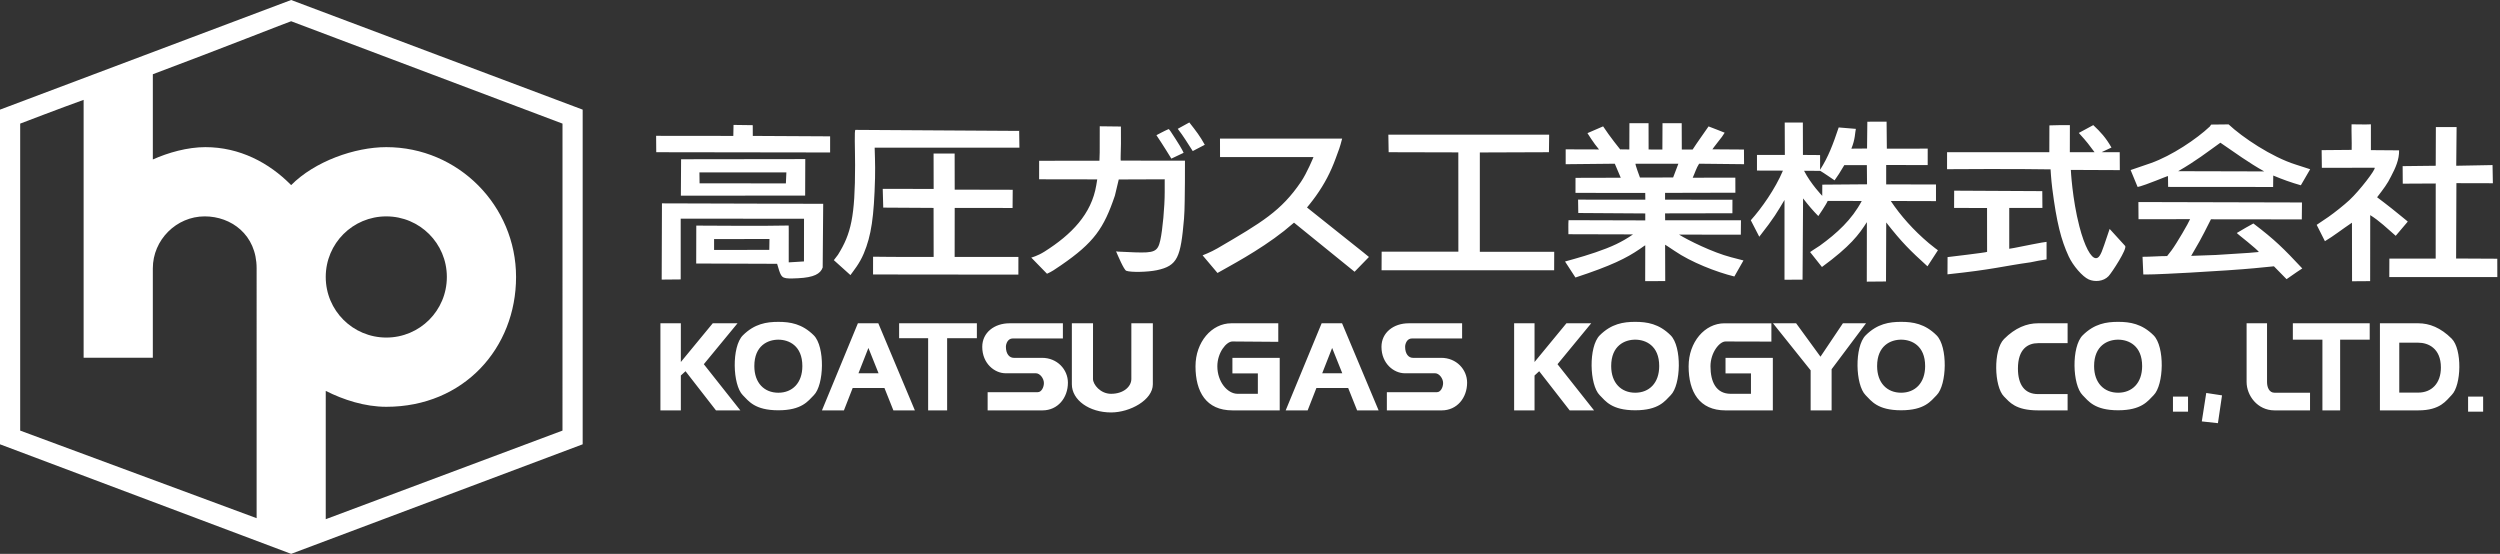 <?xml version="1.0" encoding="UTF-8" standalone="no"?>
<svg
   version="1.1"
   id="svg2985"
   viewBox="0 0 231.245 51.23"
   height="51.23pt"
   width="231.245pt"
   style="fill-rule:evenodd"
   xmlns:xlink="http://www.w3.org/1999/xlink"
   xmlns="http://www.w3.org/2000/svg"
   xmlns:svg="http://www.w3.org/2000/svg"
   xmlns:rdf="http://www.w3.org/1999/02/22-rdf-syntax-ns#"
   xmlns:cc="http://creativecommons.org/ns#"
   xmlns:dc="http://purl.org/dc/elements/1.1/"
   xmlns:ns="%2338;%2338;%2338;%2338;%2338;%2338;%2338;%2338;%2338;%2338;%2338;ns_ai;">
  <rect x="0" y="0" width="231.245" height="51.23" fill="#333333" stroke="none"/>
  <defs
     id="defs2999">
    <path
       d="m 205.921,188.717 c -0.057,-5.428 -0.108,-7.213 -7.326,-7.213 -5.304,0 -8.382,0 -8.382,5.196 0,2.714 0.849,3.725 3.768,4.111 l 12.521,1.785 c 11.301,1.629 11.301,14.506 11.301,17.917 0,16.21 -6.317,19.625 -18.514,19.625 -11.144,0 -14.117,-2.094 -16.184,-5.12 -3.021,-4.267 -3.021,-9.386 -3.021,-17.144 h 10.448 c 0.055,4.267 0.055,4.81 0.264,5.587 0.691,2.325 2.921,2.714 8.016,2.714 6.201,0 8.694,-0.309 8.694,-5.583 0,-1.245 -0.101,-4.422 -2.965,-4.81 l -15.178,-2.251 c -4.877,-0.697 -9.229,-4.421 -9.229,-16.831 0,-17.683 8.116,-18.925 18.091,-18.925 8.276,0 13.688,0.932 16.556,7.448 1.27,2.947 1.429,6.358 1.48,13.494 z m 32.837,-5.508 c -13.422,0 -15.97,3.414 -15.97,24.821 0,21.411 5.089,22.108 17.03,22.108 12.942,0 14.852,-5.12 14.852,-24.823 0,-20.709 -4.825,-22.106 -15.912,-22.106 z m -6.316,21.177 c 0,-7.448 1.063,-7.99 6.315,-7.99 5.995,0 6.258,0.155 6.258,12.644 0,7.523 -1.112,7.913 -6.578,7.913 -5.731,-0.001 -5.995,-0.316 -5.995,-12.567 m 27.057,-20.553 v 31.102 c 0,10.163 2.175,15.203 11.835,15.203 6.415,0 8.594,-2.326 9.972,-5.04 l 0.526,4.419 h 8.862 v -45.684 h -9.761 v 27.688 c 0,2.946 -0.746,5.431 -6.212,5.431 -5.46,0 -5.46,-1.862 -5.46,-4.966 v -28.153 z m 36.341,0 v 45.684 h 9.763 v -28.076 c 0,-4.423 3.022,-4.968 5.992,-4.968 3.979,0 5.681,1.162 5.681,4.344 v 28.7 h 9.76 v -31.802 c 0,-14.117 -7.216,-14.506 -12.047,-14.506 -5.835,0 -8.064,1.554 -9.812,5.12 l -0.105,-4.496 z m 57.72,-15.437 v 18.847 c -2.759,-3.564 -5.415,-4.034 -9.28,-4.034 -10.723,0 -12.524,6.905 -12.524,21.796 0,14.969 0.583,25.133 13.054,25.133 3.499,0 6.47,-0.389 9.177,-4.886 l 0.209,4.265 h 9.125 v -61.121 z m -12.042,37.307 c 0,-7.056 0.106,-9.695 6.207,-9.695 5.303,0 6.047,1.01 6.047,12.18 0,7.678 -0.689,9.227 -6.527,9.227 -5.727,0 -5.727,-2.325 -5.727,-11.712 m 45.567,-37.307 v 61.121 h 10.561 v -18.461 h 14.479 c 10.875,0 13.268,-7.136 13.268,-21.487 0,-16.675 -4.085,-21.173 -13.104,-21.173 z m 10.561,14.193 h 12.57 c 2.812,0 4.565,0.078 4.565,7.213 0,6.05 -1.324,7.135 -4.565,7.135 h -12.57 v -14.348 m 31.83,1.244 v 45.684 h 9.763 v -26.139 c 0,-3.726 1.381,-6.44 9.337,-6.44 1.43,0 2.647,0.08 3.607,0.235 v -13.809 c -0.64,-0.075 -1.858,-0.155 -3.607,-0.155 -6.687,0 -8.225,2.171 -9.394,5.045 l -0.318,-4.421 z m 42.07,-0.624 c -13.423,0 -15.97,3.414 -15.97,24.821 0,21.411 5.095,22.108 17.03,22.108 12.947,0 14.852,-5.12 14.852,-24.823 0,-20.709 -4.826,-22.106 -15.912,-22.106 z m -6.316,21.177 c 0,-7.448 1.063,-7.99 6.315,-7.99 5.995,0 6.258,0.155 6.258,12.644 0,7.523 -1.112,7.913 -6.578,7.913 -5.726,-0.001 -5.995,-0.316 -5.995,-12.567 m 42.657,-21.177 c -13.419,0 -15.969,3.414 -15.969,24.821 0,21.411 5.089,22.108 17.029,22.108 12.947,0 14.852,-5.12 14.852,-24.823 0,-20.709 -4.825,-22.106 -15.912,-22.106 z m -6.315,21.177 c 0,-7.448 1.062,-7.99 6.314,-7.99 5.995,0 6.258,0.155 6.258,12.644 0,7.523 -1.111,7.913 -6.578,7.913 -5.726,-0.001 -5.994,-0.316 -5.994,-12.567 m 46.844,-36.533 c -0.955,-0.077 -1.432,-0.077 -2.707,-0.077 -10.343,0 -14.217,0.465 -14.217,16.058 h -4.297 v 13.262 h 4.297 v 32.422 h 9.763 v -32.422 h 7.161 v -13.262 h -7.161 c 0,-1.395 0,-2.949 1.327,-3.414 0.528,-0.232 4.825,-0.232 5.834,-0.232 z"
       id="path1060" />
    <path
       d="m 205.921,188.717 c -0.057,-5.428 -0.108,-7.213 -7.326,-7.213 -5.304,0 -8.382,0 -8.382,5.196 0,2.714 0.849,3.725 3.768,4.111 l 12.521,1.785 c 11.301,1.629 11.301,14.506 11.301,17.917 0,16.21 -6.317,19.625 -18.514,19.625 -11.144,0 -14.117,-2.094 -16.184,-5.12 -3.021,-4.267 -3.021,-9.386 -3.021,-17.144 h 10.448 c 0.055,4.267 0.055,4.81 0.264,5.587 0.691,2.325 2.921,2.714 8.016,2.714 6.201,0 8.694,-0.309 8.694,-5.583 0,-1.245 -0.101,-4.422 -2.965,-4.81 l -15.178,-2.251 c -4.877,-0.697 -9.229,-4.421 -9.229,-16.831 0,-17.683 8.116,-18.925 18.091,-18.925 8.276,0 13.688,0.932 16.556,7.448 1.27,2.947 1.429,6.358 1.48,13.494 z m 32.837,-5.508 c -13.422,0 -15.97,3.414 -15.97,24.821 0,21.411 5.089,22.108 17.03,22.108 12.942,0 14.852,-5.12 14.852,-24.823 0,-20.709 -4.825,-22.106 -15.912,-22.106 z m -6.316,21.177 c 0,-7.448 1.063,-7.99 6.315,-7.99 5.995,0 6.258,0.155 6.258,12.644 0,7.523 -1.112,7.913 -6.578,7.913 -5.731,-0.001 -5.995,-0.316 -5.995,-12.567 m 27.057,-20.553 v 31.102 c 0,10.163 2.175,15.203 11.835,15.203 6.415,0 8.594,-2.326 9.972,-5.04 l 0.526,4.419 h 8.862 v -45.684 h -9.761 v 27.688 c 0,2.946 -0.746,5.431 -6.212,5.431 -5.46,0 -5.46,-1.862 -5.46,-4.966 v -28.153 z m 36.341,0 v 45.684 h 9.763 v -28.076 c 0,-4.423 3.022,-4.968 5.992,-4.968 3.979,0 5.681,1.162 5.681,4.344 v 28.7 h 9.76 v -31.802 c 0,-14.117 -7.216,-14.506 -12.047,-14.506 -5.835,0 -8.064,1.554 -9.812,5.12 l -0.105,-4.496 z m 57.72,-15.437 v 18.847 c -2.759,-3.564 -5.415,-4.034 -9.28,-4.034 -10.723,0 -12.524,6.905 -12.524,21.796 0,14.969 0.583,25.133 13.054,25.133 3.499,0 6.47,-0.389 9.177,-4.886 l 0.209,4.265 h 9.125 v -61.121 z m -12.042,37.307 c 0,-7.056 0.106,-9.695 6.207,-9.695 5.303,0 6.047,1.01 6.047,12.18 0,7.678 -0.689,9.227 -6.527,9.227 -5.727,0 -5.727,-2.325 -5.727,-11.712 m 45.567,-37.307 v 61.121 h 10.561 v -18.461 h 14.479 c 10.875,0 13.268,-7.136 13.268,-21.487 0,-16.675 -4.085,-21.173 -13.104,-21.173 z m 10.561,14.193 h 12.57 c 2.812,0 4.565,0.078 4.565,7.213 0,6.05 -1.324,7.135 -4.565,7.135 h -12.57 v -14.348 m 31.83,1.244 v 45.684 h 9.763 v -26.139 c 0,-3.726 1.381,-6.44 9.337,-6.44 1.43,0 2.647,0.08 3.607,0.235 v -13.809 c -0.64,-0.075 -1.858,-0.155 -3.607,-0.155 -6.687,0 -8.225,2.171 -9.394,5.045 l -0.318,-4.421 z m 42.07,-0.624 c -13.423,0 -15.97,3.414 -15.97,24.821 0,21.411 5.095,22.108 17.03,22.108 12.947,0 14.852,-5.12 14.852,-24.823 0,-20.709 -4.826,-22.106 -15.912,-22.106 z m -6.316,21.177 c 0,-7.448 1.063,-7.99 6.315,-7.99 5.995,0 6.258,0.155 6.258,12.644 0,7.523 -1.112,7.913 -6.578,7.913 -5.726,-0.001 -5.995,-0.316 -5.995,-12.567 m 42.657,-21.177 c -13.419,0 -15.969,3.414 -15.969,24.821 0,21.411 5.089,22.108 17.029,22.108 12.947,0 14.852,-5.12 14.852,-24.823 0,-20.709 -4.825,-22.106 -15.912,-22.106 z m -6.315,21.177 c 0,-7.448 1.062,-7.99 6.314,-7.99 5.995,0 6.258,0.155 6.258,12.644 0,7.523 -1.111,7.913 -6.578,7.913 -5.726,-0.001 -5.994,-0.316 -5.994,-12.567 m 46.844,-36.533 c -0.955,-0.077 -1.432,-0.077 -2.707,-0.077 -10.343,0 -14.217,0.465 -14.217,16.058 h -4.297 v 13.262 h 4.297 v 32.422 h 9.763 v -32.422 h 7.161 v -13.262 h -7.161 c 0,-1.395 0,-2.949 1.327,-3.414 0.528,-0.232 4.825,-0.232 5.834,-0.232 z"
       id="path1880-7" />
    <path
       d="m 205.921,188.717 c -0.057,-5.428 -0.108,-7.213 -7.326,-7.213 -5.304,0 -8.382,0 -8.382,5.196 0,2.714 0.849,3.725 3.768,4.111 l 12.521,1.785 c 11.301,1.629 11.301,14.506 11.301,17.917 0,16.21 -6.317,19.625 -18.514,19.625 -11.144,0 -14.117,-2.094 -16.184,-5.12 -3.021,-4.267 -3.021,-9.386 -3.021,-17.144 h 10.448 c 0.055,4.267 0.055,4.81 0.264,5.587 0.691,2.325 2.921,2.714 8.016,2.714 6.201,0 8.694,-0.309 8.694,-5.583 0,-1.245 -0.101,-4.422 -2.965,-4.81 l -15.178,-2.251 c -4.877,-0.697 -9.229,-4.421 -9.229,-16.831 0,-17.683 8.116,-18.925 18.091,-18.925 8.276,0 13.688,0.932 16.556,7.448 1.27,2.947 1.429,6.358 1.48,13.494 z m 32.837,-5.508 c -13.422,0 -15.97,3.414 -15.97,24.821 0,21.411 5.089,22.108 17.03,22.108 12.942,0 14.852,-5.12 14.852,-24.823 0,-20.709 -4.825,-22.106 -15.912,-22.106 z m -6.316,21.177 c 0,-7.448 1.063,-7.99 6.315,-7.99 5.995,0 6.258,0.155 6.258,12.644 0,7.523 -1.112,7.913 -6.578,7.913 -5.731,-0.001 -5.995,-0.316 -5.995,-12.567 m 27.057,-20.553 v 31.102 c 0,10.163 2.175,15.203 11.835,15.203 6.415,0 8.594,-2.326 9.972,-5.04 l 0.526,4.419 h 8.862 v -45.684 h -9.761 v 27.688 c 0,2.946 -0.746,5.431 -6.212,5.431 -5.46,0 -5.46,-1.862 -5.46,-4.966 v -28.153 z m 36.341,0 v 45.684 h 9.763 v -28.076 c 0,-4.423 3.022,-4.968 5.992,-4.968 3.979,0 5.681,1.162 5.681,4.344 v 28.7 h 9.76 v -31.802 c 0,-14.117 -7.216,-14.506 -12.047,-14.506 -5.835,0 -8.064,1.554 -9.812,5.12 l -0.105,-4.496 z m 57.72,-15.437 v 18.847 c -2.759,-3.564 -5.415,-4.034 -9.28,-4.034 -10.723,0 -12.524,6.905 -12.524,21.796 0,14.969 0.583,25.133 13.054,25.133 3.499,0 6.47,-0.389 9.177,-4.886 l 0.209,4.265 h 9.125 v -61.121 z m -12.042,37.307 c 0,-7.056 0.106,-9.695 6.207,-9.695 5.303,0 6.047,1.01 6.047,12.18 0,7.678 -0.689,9.227 -6.527,9.227 -5.727,0 -5.727,-2.325 -5.727,-11.712 m 45.567,-37.307 v 61.121 h 10.561 v -18.461 h 14.479 c 10.875,0 13.268,-7.136 13.268,-21.487 0,-16.675 -4.085,-21.173 -13.104,-21.173 z m 10.561,14.193 h 12.57 c 2.812,0 4.565,0.078 4.565,7.213 0,6.05 -1.324,7.135 -4.565,7.135 h -12.57 v -14.348 m 31.83,1.244 v 45.684 h 9.763 v -26.139 c 0,-3.726 1.381,-6.44 9.337,-6.44 1.43,0 2.647,0.08 3.607,0.235 v -13.809 c -0.64,-0.075 -1.858,-0.155 -3.607,-0.155 -6.687,0 -8.225,2.171 -9.394,5.045 l -0.318,-4.421 z m 42.07,-0.624 c -13.423,0 -15.97,3.414 -15.97,24.821 0,21.411 5.095,22.108 17.03,22.108 12.947,0 14.852,-5.12 14.852,-24.823 0,-20.709 -4.826,-22.106 -15.912,-22.106 z m -6.316,21.177 c 0,-7.448 1.063,-7.99 6.315,-7.99 5.995,0 6.258,0.155 6.258,12.644 0,7.523 -1.112,7.913 -6.578,7.913 -5.726,-0.001 -5.995,-0.316 -5.995,-12.567 m 42.657,-21.177 c -13.419,0 -15.969,3.414 -15.969,24.821 0,21.411 5.089,22.108 17.029,22.108 12.947,0 14.852,-5.12 14.852,-24.823 0,-20.709 -4.825,-22.106 -15.912,-22.106 z m -6.315,21.177 c 0,-7.448 1.062,-7.99 6.314,-7.99 5.995,0 6.258,0.155 6.258,12.644 0,7.523 -1.111,7.913 -6.578,7.913 -5.726,-0.001 -5.994,-0.316 -5.994,-12.567 m 46.844,-36.533 c -0.955,-0.077 -1.432,-0.077 -2.707,-0.077 -10.343,0 -14.217,0.465 -14.217,16.058 h -4.297 v 13.262 h 4.297 v 32.422 h 9.763 v -32.422 h 7.161 v -13.262 h -7.161 c 0,-1.395 0,-2.949 1.327,-3.414 0.528,-0.232 4.825,-0.232 5.834,-0.232 z"
       id="path2108-4" />
    <path
       d="m 205.921,188.717 c -0.057,-5.428 -0.108,-7.213 -7.326,-7.213 -5.304,0 -8.382,0 -8.382,5.196 0,2.714 0.849,3.725 3.768,4.111 l 12.521,1.785 c 11.301,1.629 11.301,14.506 11.301,17.917 0,16.21 -6.317,19.625 -18.514,19.625 -11.144,0 -14.117,-2.094 -16.184,-5.12 -3.021,-4.267 -3.021,-9.386 -3.021,-17.144 h 10.448 c 0.055,4.267 0.055,4.81 0.264,5.587 0.691,2.325 2.921,2.714 8.016,2.714 6.201,0 8.694,-0.309 8.694,-5.583 0,-1.245 -0.101,-4.422 -2.965,-4.81 l -15.178,-2.251 c -4.877,-0.697 -9.229,-4.421 -9.229,-16.831 0,-17.683 8.116,-18.925 18.091,-18.925 8.276,0 13.688,0.932 16.556,7.448 1.27,2.947 1.429,6.358 1.48,13.494 z m 32.837,-5.508 c -13.422,0 -15.97,3.414 -15.97,24.821 0,21.411 5.089,22.108 17.03,22.108 12.942,0 14.852,-5.12 14.852,-24.823 0,-20.709 -4.825,-22.106 -15.912,-22.106 z m -6.316,21.177 c 0,-7.448 1.063,-7.99 6.315,-7.99 5.995,0 6.258,0.155 6.258,12.644 0,7.523 -1.112,7.913 -6.578,7.913 -5.731,-0.001 -5.995,-0.316 -5.995,-12.567 m 27.057,-20.553 v 31.102 c 0,10.163 2.175,15.203 11.835,15.203 6.415,0 8.594,-2.326 9.972,-5.04 l 0.526,4.419 h 8.862 v -45.684 h -9.761 v 27.688 c 0,2.946 -0.746,5.431 -6.212,5.431 -5.46,0 -5.46,-1.862 -5.46,-4.966 v -28.153 z m 36.341,0 v 45.684 h 9.763 v -28.076 c 0,-4.423 3.022,-4.968 5.992,-4.968 3.979,0 5.681,1.162 5.681,4.344 v 28.7 h 9.76 v -31.802 c 0,-14.117 -7.216,-14.506 -12.047,-14.506 -5.835,0 -8.064,1.554 -9.812,5.12 l -0.105,-4.496 z m 57.72,-15.437 v 18.847 c -2.759,-3.564 -5.415,-4.034 -9.28,-4.034 -10.723,0 -12.524,6.905 -12.524,21.796 0,14.969 0.583,25.133 13.054,25.133 3.499,0 6.47,-0.389 9.177,-4.886 l 0.209,4.265 h 9.125 v -61.121 z m -12.042,37.307 c 0,-7.056 0.106,-9.695 6.207,-9.695 5.303,0 6.047,1.01 6.047,12.18 0,7.678 -0.689,9.227 -6.527,9.227 -5.727,0 -5.727,-2.325 -5.727,-11.712 m 45.567,-37.307 v 61.121 h 10.561 v -18.461 h 14.479 c 10.875,0 13.268,-7.136 13.268,-21.487 0,-16.675 -4.085,-21.173 -13.104,-21.173 z m 10.561,14.193 h 12.57 c 2.812,0 4.565,0.078 4.565,7.213 0,6.05 -1.324,7.135 -4.565,7.135 h -12.57 v -14.348 m 31.83,1.244 v 45.684 h 9.763 v -26.139 c 0,-3.726 1.381,-6.44 9.337,-6.44 1.43,0 2.647,0.08 3.607,0.235 v -13.809 c -0.64,-0.075 -1.858,-0.155 -3.607,-0.155 -6.687,0 -8.225,2.171 -9.394,5.045 l -0.318,-4.421 z m 42.07,-0.624 c -13.423,0 -15.97,3.414 -15.97,24.821 0,21.411 5.095,22.108 17.03,22.108 12.947,0 14.852,-5.12 14.852,-24.823 0,-20.709 -4.826,-22.106 -15.912,-22.106 z m -6.316,21.177 c 0,-7.448 1.063,-7.99 6.315,-7.99 5.995,0 6.258,0.155 6.258,12.644 0,7.523 -1.112,7.913 -6.578,7.913 -5.726,-0.001 -5.995,-0.316 -5.995,-12.567 m 42.657,-21.177 c -13.419,0 -15.969,3.414 -15.969,24.821 0,21.411 5.089,22.108 17.029,22.108 12.947,0 14.852,-5.12 14.852,-24.823 0,-20.709 -4.825,-22.106 -15.912,-22.106 z m -6.315,21.177 c 0,-7.448 1.062,-7.99 6.314,-7.99 5.995,0 6.258,0.155 6.258,12.644 0,7.523 -1.111,7.913 -6.578,7.913 -5.726,-0.001 -5.994,-0.316 -5.994,-12.567 m 46.844,-36.533 c -0.955,-0.077 -1.432,-0.077 -2.707,-0.077 -10.343,0 -14.217,0.465 -14.217,16.058 h -4.297 v 13.262 h 4.297 v 32.422 h 9.763 v -32.422 h 7.161 v -13.262 h -7.161 c 0,-1.395 0,-2.949 1.327,-3.414 0.528,-0.232 4.825,-0.232 5.834,-0.232 z"
       id="path1880-9" />
    <path
       d="m 205.921,188.717 c -0.057,-5.428 -0.108,-7.213 -7.326,-7.213 -5.304,0 -8.382,0 -8.382,5.196 0,2.714 0.849,3.725 3.768,4.111 l 12.521,1.785 c 11.301,1.629 11.301,14.506 11.301,17.917 0,16.21 -6.317,19.625 -18.514,19.625 -11.144,0 -14.117,-2.094 -16.184,-5.12 -3.021,-4.267 -3.021,-9.386 -3.021,-17.144 h 10.448 c 0.055,4.267 0.055,4.81 0.264,5.587 0.691,2.325 2.921,2.714 8.016,2.714 6.201,0 8.694,-0.309 8.694,-5.583 0,-1.245 -0.101,-4.422 -2.965,-4.81 l -15.178,-2.251 c -4.877,-0.697 -9.229,-4.421 -9.229,-16.831 0,-17.683 8.116,-18.925 18.091,-18.925 8.276,0 13.688,0.932 16.556,7.448 1.27,2.947 1.429,6.358 1.48,13.494 z m 32.837,-5.508 c -13.422,0 -15.97,3.414 -15.97,24.821 0,21.411 5.089,22.108 17.03,22.108 12.942,0 14.852,-5.12 14.852,-24.823 0,-20.709 -4.825,-22.106 -15.912,-22.106 z m -6.316,21.177 c 0,-7.448 1.063,-7.99 6.315,-7.99 5.995,0 6.258,0.155 6.258,12.644 0,7.523 -1.112,7.913 -6.578,7.913 -5.731,-0.001 -5.995,-0.316 -5.995,-12.567 m 27.057,-20.553 v 31.102 c 0,10.163 2.175,15.203 11.835,15.203 6.415,0 8.594,-2.326 9.972,-5.04 l 0.526,4.419 h 8.862 v -45.684 h -9.761 v 27.688 c 0,2.946 -0.746,5.431 -6.212,5.431 -5.46,0 -5.46,-1.862 -5.46,-4.966 v -28.153 z m 36.341,0 v 45.684 h 9.763 v -28.076 c 0,-4.423 3.022,-4.968 5.992,-4.968 3.979,0 5.681,1.162 5.681,4.344 v 28.7 h 9.76 v -31.802 c 0,-14.117 -7.216,-14.506 -12.047,-14.506 -5.835,0 -8.064,1.554 -9.812,5.12 l -0.105,-4.496 z m 57.72,-15.437 v 18.847 c -2.759,-3.564 -5.415,-4.034 -9.28,-4.034 -10.723,0 -12.524,6.905 -12.524,21.796 0,14.969 0.583,25.133 13.054,25.133 3.499,0 6.47,-0.389 9.177,-4.886 l 0.209,4.265 h 9.125 v -61.121 z m -12.042,37.307 c 0,-7.056 0.106,-9.695 6.207,-9.695 5.303,0 6.047,1.01 6.047,12.18 0,7.678 -0.689,9.227 -6.527,9.227 -5.727,0 -5.727,-2.325 -5.727,-11.712 m 45.567,-37.307 v 61.121 h 10.561 v -18.461 h 14.479 c 10.875,0 13.268,-7.136 13.268,-21.487 0,-16.675 -4.085,-21.173 -13.104,-21.173 z m 10.561,14.193 h 12.57 c 2.812,0 4.565,0.078 4.565,7.213 0,6.05 -1.324,7.135 -4.565,7.135 h -12.57 v -14.348 m 31.83,1.244 v 45.684 h 9.763 v -26.139 c 0,-3.726 1.381,-6.44 9.337,-6.44 1.43,0 2.647,0.08 3.607,0.235 v -13.809 c -0.64,-0.075 -1.858,-0.155 -3.607,-0.155 -6.687,0 -8.225,2.171 -9.394,5.045 l -0.318,-4.421 z m 42.07,-0.624 c -13.423,0 -15.97,3.414 -15.97,24.821 0,21.411 5.095,22.108 17.03,22.108 12.947,0 14.852,-5.12 14.852,-24.823 0,-20.709 -4.826,-22.106 -15.912,-22.106 z m -6.316,21.177 c 0,-7.448 1.063,-7.99 6.315,-7.99 5.995,0 6.258,0.155 6.258,12.644 0,7.523 -1.112,7.913 -6.578,7.913 -5.726,-0.001 -5.995,-0.316 -5.995,-12.567 m 42.657,-21.177 c -13.419,0 -15.969,3.414 -15.969,24.821 0,21.411 5.089,22.108 17.029,22.108 12.947,0 14.852,-5.12 14.852,-24.823 0,-20.709 -4.825,-22.106 -15.912,-22.106 z m -6.315,21.177 c 0,-7.448 1.062,-7.99 6.314,-7.99 5.995,0 6.258,0.155 6.258,12.644 0,7.523 -1.111,7.913 -6.578,7.913 -5.726,-0.001 -5.994,-0.316 -5.994,-12.567 m 46.844,-36.533 c -0.955,-0.077 -1.432,-0.077 -2.707,-0.077 -10.343,0 -14.217,0.465 -14.217,16.058 h -4.297 v 13.262 h 4.297 v 32.422 h 9.763 v -32.422 h 7.161 v -13.262 h -7.161 c 0,-1.395 0,-2.949 1.327,-3.414 0.528,-0.232 4.825,-0.232 5.834,-0.232 z"
       id="path242" />
  </defs>
  <g
     id="g1332"
     transform="translate(-38.903,-466.496)"
     style="fill:#ffffff;fill-opacity:1">
    <g
       style="fill:#ffffff;fill-rule:evenodd;fill-opacity:1"
       id="g2991-5"
       transform="matrix(0.19,0,0,0.188,8.433,381.677)">
      <path
         id="path2995-0-7"
         d="m 739.369,511.415 -5.634,3.134 c 2.937,3.822 4.689,6.922 7.296,10.944 l 5.866,-3.092 c -2.327,-4.254 -4.132,-6.644 -7.527,-10.987 z m 341.488,38.639 22.01,0.062 v -8.197 l -24.246,-0.02 v -9.553 l 20.207,0.038 0.011,-8.096 -19.896,0.03 -0.125,-13.31 -9.369,0.038 -0.145,13.193 -7.636,0.062 c 1.949,-4.725 1.77,-8.088 2.19,-9.734 l -8.36,-0.7 c -2.822,8.499 -5.035,14.455 -9.056,20.835 v -7.247 l -8.348,-0.064 -0.042,-15.935 h -8.83 l 0.063,15.935 c -4.524,-0.002 -9.044,0.004 -13.568,0 v 7.688 l 12.64,0.04 c -3.76,8.995 -10.399,18.504 -15.646,24.415 l 4.124,8.104 c 7.527,-9.693 8.635,-11.999 12.28,-18.087 v 39.244 l 8.79,-0.042 0.254,-39.974 c 2.852,3.705 4.801,6.006 7.42,8.688 0,0 3.81,-5.572 4.564,-7.457 12.703,0 16.573,0.042 16.573,0.042 -4.781,9.176 -12.129,15.941 -20.427,22.002 -1.949,1.213 -4.711,3.128 -4.711,3.128 l 5.769,7.348 c 13.809,-10.234 17.967,-15.891 21.871,-22.076 l -0.042,29.281 9.357,-0.085 0.107,-29.03 c 7.684,9.905 11.51,13.704 20.083,21.575 l 5.085,-7.907 c 0,0 -2.271,-1.645 -4.391,-3.456 -7.555,-6.439 -13.801,-13.584 -18.56,-20.781 z m -33.34,-8.04 -0.022,5.513 c 0,0 -5.526,-5.781 -8.852,-12.322 l 7.887,0.02 c 1.44,0.827 6.968,4.673 6.968,4.673 1.169,-1.603 3.015,-4.449 4.743,-7.491 l 10.979,0.02 0.084,9.418 z m -38.085,-10.063 -0.05,-7.213 -15.364,-0.107 c 0,0 1.074,-1.587 2.547,-3.418 2.398,-2.991 2.084,-2.716 3.426,-4.763 0,0 -7.702,-3.092 -7.843,-3.092 -2.736,4.049 -5.347,7.613 -7.738,11.363 h -5.29 l -0.05,-12.926 -9.343,-0.026 -0.06,12.966 -6.706,-0.014 -0.026,-12.952 -9.311,0.002 h -0.002 l -0.042,12.942 c 0,0 -4.743,-0.103 -4.451,-0.03 0,0 -5.057,-6.288 -8.313,-11.345 l -7.628,3.337 c 0,0 3.021,4.97 5.63,8.022 l -16.231,-0.052 v 7.318 l 23.915,-0.247 2.897,6.895 -22.022,0.06 -0.016,7.394 33.96,0.042 0.042,3.299 -32.743,-0.02 0.105,6.578 32.61,0.219 v 3.42 l -37.361,-0.109 c -0.165,2.301 -0.036,4.606 -0.062,6.913 l 31.46,0.083 c -2.937,2.076 -5.417,3.448 -8.118,4.783 -6.032,2.933 -14.585,5.612 -20.266,7.223 l -4.713,1.338 5.065,7.875 c 17.566,-5.821 24.916,-9.597 31.248,-13.972 1.185,-0.815 2.734,-1.981 2.744,-1.855 l -0.04,17.603 9.764,-0.02 -0.062,-17.896 c 0,0 1.712,1.034 4.61,3.045 7.97,5.534 20.284,10.399 29.104,12.594 l 4.437,-7.895 -6.037,-1.585 c -8.995,-2.37 -21.02,-8.404 -25.321,-11.132 l 30.072,0.042 0.066,-7.08 h -36.907 l -0.042,-3.405 32.785,-0.062 0.02,-6.642 -32.805,-0.04 v -3.343 l 34.235,-0.083 -0.02,-7.414 -20.757,0.042 c 1.022,-2.193 1.798,-4.89 3.118,-6.895 z m -34.531,6.533 -16.148,0.042 c 0,0 -2.488,-6.71 -2.158,-6.811 h 20.861 z m 357.626,21.742 c 0.06,-0.101 -1.143,-0.996 -3.721,-3.154 -5.262,-4.405 -11.188,-8.857 -11.188,-8.857 3.134,-4.134 5.027,-6.58 6.813,-10.317 2.096,-4.027 3.99,-8.177 3.89,-12.761 l -13.724,-0.107 v -12.699 c -3.216,0.163 -6.139,-0.018 -9.422,0 -0.086,4.115 0.169,8.458 0.057,12.576 l -14.617,0.127 0.106,8.686 25.701,-0.02 c 0.692,0.694 -7.372,11.313 -12.284,15.915 -2.609,2.448 -7.191,6.131 -10.156,8.231 l -5.783,3.947 4.015,8.04 c 4.301,-2.583 8.161,-5.709 13.165,-9.106 l 0.042,28.823 8.812,-0.064 0.04,-32.475 c 4.52,2.842 8.195,6.477 12.409,10.172 z m -145.117,3.568 c 0,0 -1.881,5.54 -2.691,8.02 -1.718,5.264 -2.705,6.372 -3.999,6.372 -2.416,0 -5.526,-5.839 -8.038,-15.621 -3.496,-13.618 -4.16,-27.724 -4.162,-27.801 l 23.848,0.107 -0.051,-8.816 -8.824,-0.024 4.815,-2.275 c -2.792,-4.914 -5.308,-7.66 -8.864,-11.031 l -7.045,3.846 c 4.413,4.9 4.691,5.513 7.672,9.478 l -12.039,-0.004 0.026,-13.312 h -4.966 l -5.005,0.125 -0.04,13.179 -49.778,0.016 -0.011,8.358 c 0,0 33.717,-0.251 50.396,0.085 0,0 0.27,4.962 0.819,9.335 2.134,16.892 4.319,25.413 7.994,33.459 2.108,4.622 6.713,9.983 9.754,11.359 2.913,1.32 7.173,1.036 9.655,-1.607 1.607,-1.71 9.261,-13.576 8.074,-14.891 z m -660.58,-51.041 -9.357,-0.125 -0.105,5.409 -37.581,-0.042 0.062,8.062 84.645,0.125 v -7.935 l -37.643,-0.209 z m 179.254,9.273 -0.02,-8.605 -10.305,-0.125 -0.02,12.823 -0.127,4.113 -29.356,0.042 -0.012,9.102 28.296,0.046 -0.461,2.84 c -2.341,14.312 -12.139,24.327 -25.172,32.667 -3.522,2.251 -6.491,2.965 -6.491,2.965 l 7.668,7.955 c 2.333,-1.048 3.774,-2.05 6.833,-4.176 16.062,-11.154 20.843,-18.174 26.224,-34.272 l 1.873,-7.937 22.372,-0.084 v 6.286 c 0,7.235 -1.018,18.528 -2.144,23.707 -1.237,5.676 -2.977,6.266 -12.385,5.952 -9.172,-0.31 -9.148,-0.481 -9.148,-0.481 0.915,2.13 3.826,9.112 4.962,9.544 2.255,0.851 10.494,0.646 14.827,-0.272 10.279,-2.18 11.663,-6.409 13.286,-25.315 0.394,-4.594 0.356,-12.715 0.443,-18.045 l 0.02,-10.546 -31.267,-0.02 c -0.115,-0.068 -0.008,-3.663 0.105,-8.167 z m 539.245,-9.659 -8.507,0.095 -0.63,0.939 c -6.398,6.115 -18.542,14.374 -28.686,18.005 -3.331,1.191 -8.826,3.084 -9.883,3.424 l 3.387,8.291 c 0,0 0.682,0.201 9.042,-3.112 2.609,-1.034 5.443,-2.215 5.761,-2.215 0,0 0.063,3.558 0.063,5.326 l 51.122,0.04 0.06,-5.632 c 4.498,1.917 8.891,3.504 13.439,4.797 l 4.536,-7.895 c 0,0 -3.584,-1.209 -7.014,-2.295 -11.757,-3.729 -25.99,-13.405 -32.693,-19.769 z m -24.558,23.027 c 8.823,-5.149 13.829,-9.158 20.551,-14.014 6.968,4.838 13.936,9.939 21.346,14.123 z m 155.351,43.064 -20.042,-0.105 0.147,-37.072 17.751,0.042 -0.163,-8.941 -17.673,0.336 0.177,-19.049 h -10.095 l -0.069,19.049 -16.108,0.189 0.061,8.625 16.048,-0.084 -0.02,36.947 h -22.545 l -0.042,9.106 52.594,-0.022 z m -639.528,-52.11 c 0,0 -0.605,-1.621 -3.91,-6.787 -2.273,-3.55 -3.096,-4.912 -3.428,-4.866 -1.74,0.716 -5.908,2.985 -5.908,2.985 2.874,4.24 7.276,11.53 7.276,11.53 z m -80.065,-10.932 0.002,0.155 0.157,0.002 z m -79.878,17.053 c 0,25.27 -1.967,33.719 -8.322,44.023 l -2.02,2.673 8.076,7.35 c 1.575,-2.247 4.389,-5.546 6.513,-10.669 3.637,-8.782 4.966,-17.842 5.467,-37.092 0.177,-6.801 -0.207,-14.08 -0.189,-14.933 l 70.472,-0.008 -0.119,-8.243 -79.693,-0.501 c -0.632,-0.004 -0.187,9.144 -0.187,17.399 z m 304.145,-6.288 33.648,-0.125 0.105,-8.625 -78.289,-0.022 0.147,8.647 33.918,0.085 0.022,48.851 h -37.349 l -0.042,9.146 84.018,0.011 0.036,-9.094 H 880.795 Z m -84.138,27.069 c 0,0 2.347,-2.824 4.341,-5.66 4.192,-5.97 7.149,-11.64 9.671,-18.61 1.509,-4.172 1.993,-5.192 3.092,-9.605 h -59.464 l 0.022,9.064 h 45.5 c 0,0 -3.15,7.811 -6.097,12.196 -9.631,14.338 -18.968,19.91 -40.686,32.727 -3.228,1.909 -7.209,3.436 -7.209,3.436 l 7.253,8.678 c 5.125,-3.003 20.028,-10.784 32.421,-20.696 l 4.832,-4.065 29.482,24.16 7.002,-7.272 c 0,0 -1.748,-1.537 -16.844,-13.616 -6.94,-5.554 -13.316,-10.735 -13.316,-10.735 z m -171.511,0.215 28.173,0.028 0.072,-8.957 -28.245,-0.064 -0.028,-17.767 h -10.255 l 0.038,17.417 -24.792,-0.04 0.251,9.231 24.5,0.147 0.04,24.13 c 0,0 -19.636,0.042 -29.492,-0.123 l -0.012,8.742 70.75,0.078 0.016,-8.716 -31.041,0.011 z m -133.203,-23.945 -0.105,17.922 60.504,-0.04 0.06,-17.963 z m 51.019,11.886 -42.018,-0.048 -0.072,-5.377 42.332,-0.002 z m 598.094,31.727 -2.522,0.436 v -20.111 c 5.375,0 16.148,0 16.148,0 l -0.062,-8.251 -42.901,-0.229 -0.036,8.503 16.042,0.02 0.022,21.595 c -0.324,0.318 -19.244,2.567 -19.244,2.567 l -0.04,8.48 c 22.529,-2.41 26.527,-3.957 40.503,-5.93 2.561,-0.567 5.139,-1.042 7.736,-1.422 v -8.625 c -0.294,0 -3.774,0.555 -7.086,1.253 -3.313,0.698 -7.173,1.472 -8.559,1.714 z m 116.342,-12.013 c -0.083,-0.062 -7.042,4.019 -8.076,4.679 -0.11,0.068 2.891,2.45 5.294,4.429 2.397,1.979 5.334,4.526 5.403,4.93 0.01,0.062 -5.946,0.595 -20.841,1.46 l -12.071,0.439 c 3.42,-5.982 4.343,-7.31 9.621,-17.991 l 44.234,0.052 0.084,-8.334 -79.637,-0.209 0.063,8.456 25.105,-0.04 c -0.7,1.82 -6.505,11.92 -9.02,15.352 l -2.166,2.812 c -3.941,0 -8.026,0.362 -11.964,0.362 l 0.376,8.69 c 2.694,0 3.935,0.129 22.714,-0.901 11.785,-0.644 25.789,-1.615 31.144,-2.15 l 9.734,-0.959 6.149,6.326 c 2.975,-2.197 7.65,-5.282 7.65,-5.282 -9.219,-9.937 -13.234,-13.998 -23.798,-22.12 z m -774.897,27.612 9.255,-0.084 v -29.907 l 60.037,0.062 -0.022,20.99 -3.888,0.251 -3.534,0.209 v -8.313 c 0,-6.218 0.036,-9.848 -0.022,-9.814 -14.994,0.29 -29.985,0.097 -44.979,0.04 l -0.044,18.652 39.389,0.145 c 0.032,0.072 0.479,1.76 0.968,3.236 1.328,3.995 1.859,4.222 9.251,3.864 7.658,-0.37 10.866,-2.142 11.968,-5.284 l 0.251,-31.327 -78.502,-0.229 z m 52.385,-14.619 -26.877,0.022 v -5.349 l 26.962,-0.02 z"
         style="fill:#ffffff;stroke:none;stroke-width:2.011;fill-opacity:1" />
    </g>
    <g
       ns:extraneous="self"
       id="g214-99"
       style="fill:#ffffff;fill-opacity:1"
       transform="matrix(1.127,0,0,1.127,-96.098,-2389.492)">
      <g
         id="g36-4"
         style="fill:#ffffff;fill-opacity:1" />
      <g
         id="g86-1"
         style="fill:#ffffff;fill-opacity:1">
        <g
           id="g84-2"
           style="fill:#ffffff;fill-opacity:1">
          <path
             id="polygon82-0"
             transform="matrix(0.358,0,0,0.358,106.93,1611.233)"
             d="m 540.697,2674.594 3.698,0.406 0.938,-6.375 -3.617,-0.551 z m 61.048,-5.692 h 3.45 v 3.454 h -3.45 z m -67.66,0 h 3.454 v 3.454 h -3.454 z m 21.567,-3.346 V 2652.1 h -4.684 v 13.456 c 0,3.076 2.464,6.511 6.408,6.511 h 8.134 v -4.047 h -8.134 c -1.232,0 -1.724,-1.235 -1.724,-2.464 m 16.761,-9.697 h 6.778 v -3.759 h -17.622 v 3.759 h 6.779 v 16.207 h 4.065 z m -130.02,-3.759 8.627,10.782 v 9.184 h 4.808 v -9.436 l 7.888,-10.53 h -5.301 l -5.139,7.656 -5.58,-7.656 z m -10.887,11.483 h 5.833 v 4.683 h -4.64 c -3.368,0 -4.642,-2.773 -4.642,-6.309 0,-3.121 2.05,-5.688 3.448,-5.688 l 10.517,0.028 v -4.195 h -10.762 c -4.519,0 -8.215,4.313 -8.215,9.857 0,5.874 2.464,10.109 8.461,10.109 h 10.846 v -12.045 h -10.846 z m -113.049,0 h 5.832 v 4.683 h -4.643 c -2.342,0 -4.643,-2.773 -4.643,-6.309 0,-3.121 2.054,-5.688 3.454,-5.688 l 10.515,0.081 v -4.251 H 318.209 c -4.517,0 -8.215,4.313 -8.215,9.857 0,5.874 2.46,10.109 8.462,10.109 h 10.844 v -12.045 h -10.844 v 3.563 z m -23.17,1.282 c 0,1.724 -1.765,3.4 -4.643,3.4 -2.467,0 -4.151,-2.149 -4.151,-3.4 l 0.008,-12.766 h -4.853 v 13.983 c 0,3.613 3.985,6.457 8.997,6.457 4.355,0 9.57,-2.866 9.57,-6.457 V 2652.1 h -4.927 z m 71.057,-4.844 h -6.493 c -0.987,0 -1.799,-0.874 -1.799,-2.533 0,-0.669 0.406,-1.909 1.559,-1.909 h 11.505 V 2652.1 h -12.244 c -3.454,0 -6.242,2.116 -6.242,5.399 0,3.864 2.87,6.058 5.337,6.058 h 6.959 c 0.927,0 1.832,1.176 1.832,2.242 0,0.986 -0.576,2.091 -1.396,2.091 h -11.498 v 4.177 h 12.569 c 3.531,0 5.829,-2.898 5.829,-6.353 0,-3.036 -2.464,-5.693 -5.918,-5.693 m -91.516,0 H 268.334 c -0.99,0 -1.806,-0.874 -1.806,-2.533 0,-0.669 0.414,-1.909 1.562,-1.909 h 11.502 V 2652.1 h -12.24 c -3.45,0 -6.246,2.116 -6.246,5.399 0,3.864 2.877,6.058 5.34,6.058 h 6.955 c 0.935,0 1.839,1.176 1.839,2.242 0,0.986 -0.58,2.091 -1.399,2.091 h -11.501 v 4.177 h 12.569 c 3.535,0 5.836,-2.898 5.836,-6.353 0,-3.036 -2.467,-5.693 -5.917,-5.693 M 253.054,2655.523 h 6.819 v -3.423 h -17.826 v 3.423 h 6.652 v 16.543 h 4.355 z m 85.858,-3.423 -8.244,19.967 h 5.038 l 2.009,-5.138 h 7.28 l 2.05,5.138 h 4.931 l -8.38,-19.967 z m 0.129,11.462 2.279,-5.811 2.327,5.811 z M 232.595,2652.1 l -8.24,19.967 h 5.038 l 2.009,-5.138 h 7.28 l 2.05,5.138 h 4.927 l -8.381,-19.967 z m 0.13,11.462 2.282,-5.811 2.327,5.811 z m 262.629,-7.85 c -2.485,2.482 -2.286,10.889 0,13.179 1.263,1.264 2.6,3.176 7.812,3.176 h 6.767 v -3.734 h -6.767 c -3.08,0 -4.621,-2.127 -4.621,-5.864 0,-4.529 2.331,-5.811 4.621,-5.811 h 6.767 v -4.558 h -6.767 c -2.604,0 -5.248,1.045 -7.812,3.612 m 94.978,-3.612 h -8.799 v 19.967 h 8.799 c 5.1,0 6.415,-2.293 7.656,-3.53 2.243,-2.242 2.431,-10.479 0,-12.913 -2.518,-2.513 -5.103,-3.524 -7.656,-3.524 m 0,15.892 h -4.363 v -11.442 h 4.363 c 2.241,0 5.182,1.26 5.182,5.696 0,3.66 -2.168,5.746 -5.182,5.746 m -68.815,-16.218 c -2.715,0 -5.467,0.428 -8.137,3.095 -2.586,2.589 -2.384,11.344 0,13.723 1.314,1.317 2.71,3.453 8.137,3.453 5.422,0 6.814,-2.136 8.133,-3.453 2.379,-2.379 2.586,-11.134 0,-13.723 -2.671,-2.667 -5.423,-3.095 -8.133,-3.095 m 0,16.246 c -3.206,0 -5.511,-2.221 -5.511,-6.109 0,-4.714 3.124,-6.055 5.511,-6.055 2.378,0 5.503,1.341 5.503,6.055 0,3.888 -2.301,6.109 -5.503,6.109 m -49.753,-16.246 c -2.711,0 -5.463,0.428 -8.134,3.095 -2.585,2.589 -2.383,11.344 0,13.723 1.315,1.317 2.711,3.453 8.134,3.453 5.422,0 6.822,-2.136 8.133,-3.453 2.386,-2.379 2.59,-11.134 0,-13.723 -2.667,-2.667 -5.422,-3.095 -8.133,-3.095 m 0,16.246 c -3.203,0 -5.504,-2.221 -5.504,-6.109 0,-4.714 3.125,-6.055 5.504,-6.055 2.382,0 5.506,1.341 5.506,6.055 0,3.888 -2.301,6.109 -5.506,6.109 m -60.963,-16.246 c -2.712,0 -5.463,0.428 -8.134,3.095 -2.585,2.589 -2.383,11.344 0,13.723 1.314,1.317 2.712,3.453 8.134,3.453 5.422,0 6.817,-2.136 8.133,-3.453 2.383,-2.379 2.59,-11.134 0,-13.723 -2.67,-2.667 -5.423,-3.095 -8.133,-3.095 m 0,16.246 c -3.203,0 -5.508,-2.221 -5.508,-6.109 0,-4.714 3.125,-6.055 5.508,-6.055 2.382,0 5.503,1.341 5.503,6.055 0,3.888 -2.298,6.109 -5.503,6.109 M 214.356,2651.774 c -2.711,0 -5.463,0.428 -8.137,3.095 -2.585,2.589 -2.379,11.344 0,13.723 1.319,1.317 2.715,3.453 8.137,3.453 5.422,0 6.818,-2.136 8.133,-3.453 2.382,-2.379 2.585,-11.134 0,-13.723 -2.67,-2.667 -5.422,-3.095 -8.133,-3.095 m 0,16.246 c -3.207,0 -5.503,-2.221 -5.503,-6.109 0,-4.714 3.121,-6.055 5.503,-6.055 2.382,0 5.507,1.341 5.507,6.055 0.001,3.888 -2.304,6.109 -5.507,6.109 M 400.714,2652.1 h -5.682 l -7.309,8.876 v -8.876 h -4.68 v 19.966 h 4.68 v -7.993 l 1.067,-0.986 6.985,8.979 h 5.588 l -8.374,-10.585 z m -195.714,0 h -5.68 l -7.314,8.876 v -8.876 h -4.683 v 19.966 h 4.683 v -7.993 l 1.072,-0.986 6.981,8.979 h 5.587 l -8.373,-10.585 z"
             style="fill-opacity:1;fill:#ffffff" />
        </g>
      </g>
      <g
         id="g104-3"
         style="fill:#ffffff;fill-opacity:1">
        <g
           id="g102-6"
           style="fill:#ffffff;fill-opacity:1" />
      </g>
      <g
         id="g124-02"
         style="fill:#ffffff;fill-opacity:1">
        <g
           id="g122-2"
           style="fill:#ffffff;fill-opacity:1" />
      </g>
      <g
         id="g142-4"
         style="fill:#ffffff;fill-opacity:1" />
      <g
         id="g164-0"
         style="fill:#ffffff;fill-opacity:1" />
      <g
         id="g186-5"
         style="fill:#ffffff;fill-opacity:1" />
      <g
         id="g200-5"
         style="fill:#ffffff;fill-opacity:1" />
      <g
         id="g212-1"
         style="fill:#ffffff;fill-opacity:1">
        <defs
           id="defs203-3">
          <path
             id="path502"
             d="m 205.921,188.717 c -0.057,-5.428 -0.108,-7.213 -7.326,-7.213 -5.304,0 -8.382,0 -8.382,5.196 0,2.714 0.849,3.725 3.768,4.111 l 12.521,1.785 c 11.301,1.629 11.301,14.506 11.301,17.917 0,16.21 -6.317,19.625 -18.514,19.625 -11.144,0 -14.117,-2.094 -16.184,-5.12 -3.021,-4.267 -3.021,-9.386 -3.021,-17.144 h 10.448 c 0.055,4.267 0.055,4.81 0.264,5.587 0.691,2.325 2.921,2.714 8.016,2.714 6.201,0 8.694,-0.309 8.694,-5.583 0,-1.245 -0.101,-4.422 -2.965,-4.81 l -15.178,-2.251 c -4.877,-0.697 -9.229,-4.421 -9.229,-16.831 0,-17.683 8.116,-18.925 18.091,-18.925 8.276,0 13.688,0.932 16.556,7.448 1.27,2.947 1.429,6.358 1.48,13.494 z m 32.837,-5.508 c -13.422,0 -15.97,3.414 -15.97,24.821 0,21.411 5.089,22.108 17.03,22.108 12.942,0 14.852,-5.12 14.852,-24.823 0,-20.709 -4.825,-22.106 -15.912,-22.106 z m -6.316,21.177 c 0,-7.448 1.063,-7.99 6.315,-7.99 5.995,0 6.258,0.155 6.258,12.644 0,7.523 -1.112,7.913 -6.578,7.913 -5.731,-0.001 -5.995,-0.316 -5.995,-12.567 m 27.057,-20.553 v 31.102 c 0,10.163 2.175,15.203 11.835,15.203 6.415,0 8.594,-2.326 9.972,-5.04 l 0.526,4.419 h 8.862 v -45.684 h -9.761 v 27.688 c 0,2.946 -0.746,5.431 -6.212,5.431 -5.46,0 -5.46,-1.862 -5.46,-4.966 v -28.153 z m 36.341,0 v 45.684 h 9.763 v -28.076 c 0,-4.423 3.022,-4.968 5.992,-4.968 3.979,0 5.681,1.162 5.681,4.344 v 28.7 h 9.76 v -31.802 c 0,-14.117 -7.216,-14.506 -12.047,-14.506 -5.835,0 -8.064,1.554 -9.812,5.12 l -0.105,-4.496 z m 57.72,-15.437 v 18.847 c -2.759,-3.564 -5.415,-4.034 -9.28,-4.034 -10.723,0 -12.524,6.905 -12.524,21.796 0,14.969 0.583,25.133 13.054,25.133 3.499,0 6.47,-0.389 9.177,-4.886 l 0.209,4.265 h 9.125 v -61.121 z m -12.042,37.307 c 0,-7.056 0.106,-9.695 6.207,-9.695 5.303,0 6.047,1.01 6.047,12.18 0,7.678 -0.689,9.227 -6.527,9.227 -5.727,0 -5.727,-2.325 -5.727,-11.712 m 45.567,-37.307 v 61.121 h 10.561 v -18.461 h 14.479 c 10.875,0 13.268,-7.136 13.268,-21.487 0,-16.675 -4.085,-21.173 -13.104,-21.173 z m 10.561,14.193 h 12.57 c 2.812,0 4.565,0.078 4.565,7.213 0,6.05 -1.324,7.135 -4.565,7.135 h -12.57 v -14.348 m 31.83,1.244 v 45.684 h 9.763 v -26.139 c 0,-3.726 1.381,-6.44 9.337,-6.44 1.43,0 2.647,0.08 3.607,0.235 v -13.809 c -0.64,-0.075 -1.858,-0.155 -3.607,-0.155 -6.687,0 -8.225,2.171 -9.394,5.045 l -0.318,-4.421 z m 42.07,-0.624 c -13.423,0 -15.97,3.414 -15.97,24.821 0,21.411 5.095,22.108 17.03,22.108 12.947,0 14.852,-5.12 14.852,-24.823 0,-20.709 -4.826,-22.106 -15.912,-22.106 z m -6.316,21.177 c 0,-7.448 1.063,-7.99 6.315,-7.99 5.995,0 6.258,0.155 6.258,12.644 0,7.523 -1.112,7.913 -6.578,7.913 -5.726,-0.001 -5.995,-0.316 -5.995,-12.567 m 42.657,-21.177 c -13.419,0 -15.969,3.414 -15.969,24.821 0,21.411 5.089,22.108 17.029,22.108 12.947,0 14.852,-5.12 14.852,-24.823 0,-20.709 -4.825,-22.106 -15.912,-22.106 z m -6.315,21.177 c 0,-7.448 1.062,-7.99 6.314,-7.99 5.995,0 6.258,0.155 6.258,12.644 0,7.523 -1.111,7.913 -6.578,7.913 -5.726,-0.001 -5.994,-0.316 -5.994,-12.567 m 46.844,-36.533 c -0.955,-0.077 -1.432,-0.077 -2.707,-0.077 -10.343,0 -14.217,0.465 -14.217,16.058 h -4.297 v 13.262 h 4.297 v 32.422 h 9.763 v -32.422 h 7.161 v -13.262 h -7.161 c 0,-1.395 0,-2.949 1.327,-3.414 0.528,-0.232 4.825,-0.232 5.834,-0.232 z" />
        </defs>
        <clipPath
           id="SVGID_2_-2">
          <use
             height="100%"
             width="100%"
             y="0"
             x="0"
             style="overflow:visible"
             xlink:href="#SVGID_1_"
             overflow="visible"
             id="use207-5" />
        </clipPath>
      </g>
    </g>
  </g>
  <path
     id="path1431"
     d="M 26.93,0 0,10.141 V 41.097 L 26.93,51.23 53.896,41.097 V 10.141 Z m 0,1.965 25.101,9.469 -0.002,28.395 -21.898,8.196 V 36.157 c 1.639,0.827 3.614,1.471 5.601,1.471 7.181,0 12.003,-5.441 12.003,-12.009 0,-6.567 -5.323,-12.009 -12.003,-12.009 -2.918,0 -6.618,1.313 -8.802,3.512 -2.041,-2.081 -4.773,-3.512 -7.934,-3.512 -1.653,0 -3.445,0.506 -4.859,1.141 l 2.7e-4,-7.884 c 6.105,-2.285 12.762,-4.918 12.793,-4.902 z M 7.735,9.235 v 23.856 h 6.401 v -8.273 c 0,-2.629 2.179,-4.804 4.801,-4.804 2.434,0 4.8,1.682 4.8,4.804 L 23.737,47.931 1.867,39.829 V 11.434 c 0,0 3.87,-1.482 5.868,-2.198 z m 27.997,10.78 c 3.092,0 5.601,2.492 5.601,5.604 -3.8e-4,3.112 -2.504,5.604 -5.597,5.604 -3.092,0 -5.606,-2.492 -5.606,-5.604 0,-3.112 2.509,-5.604 5.601,-5.604 z"
     style="fill:#ffffff;fill-opacity:1;fill-rule:evenodd;stroke:none;stroke-width:0.188" />
</svg>
